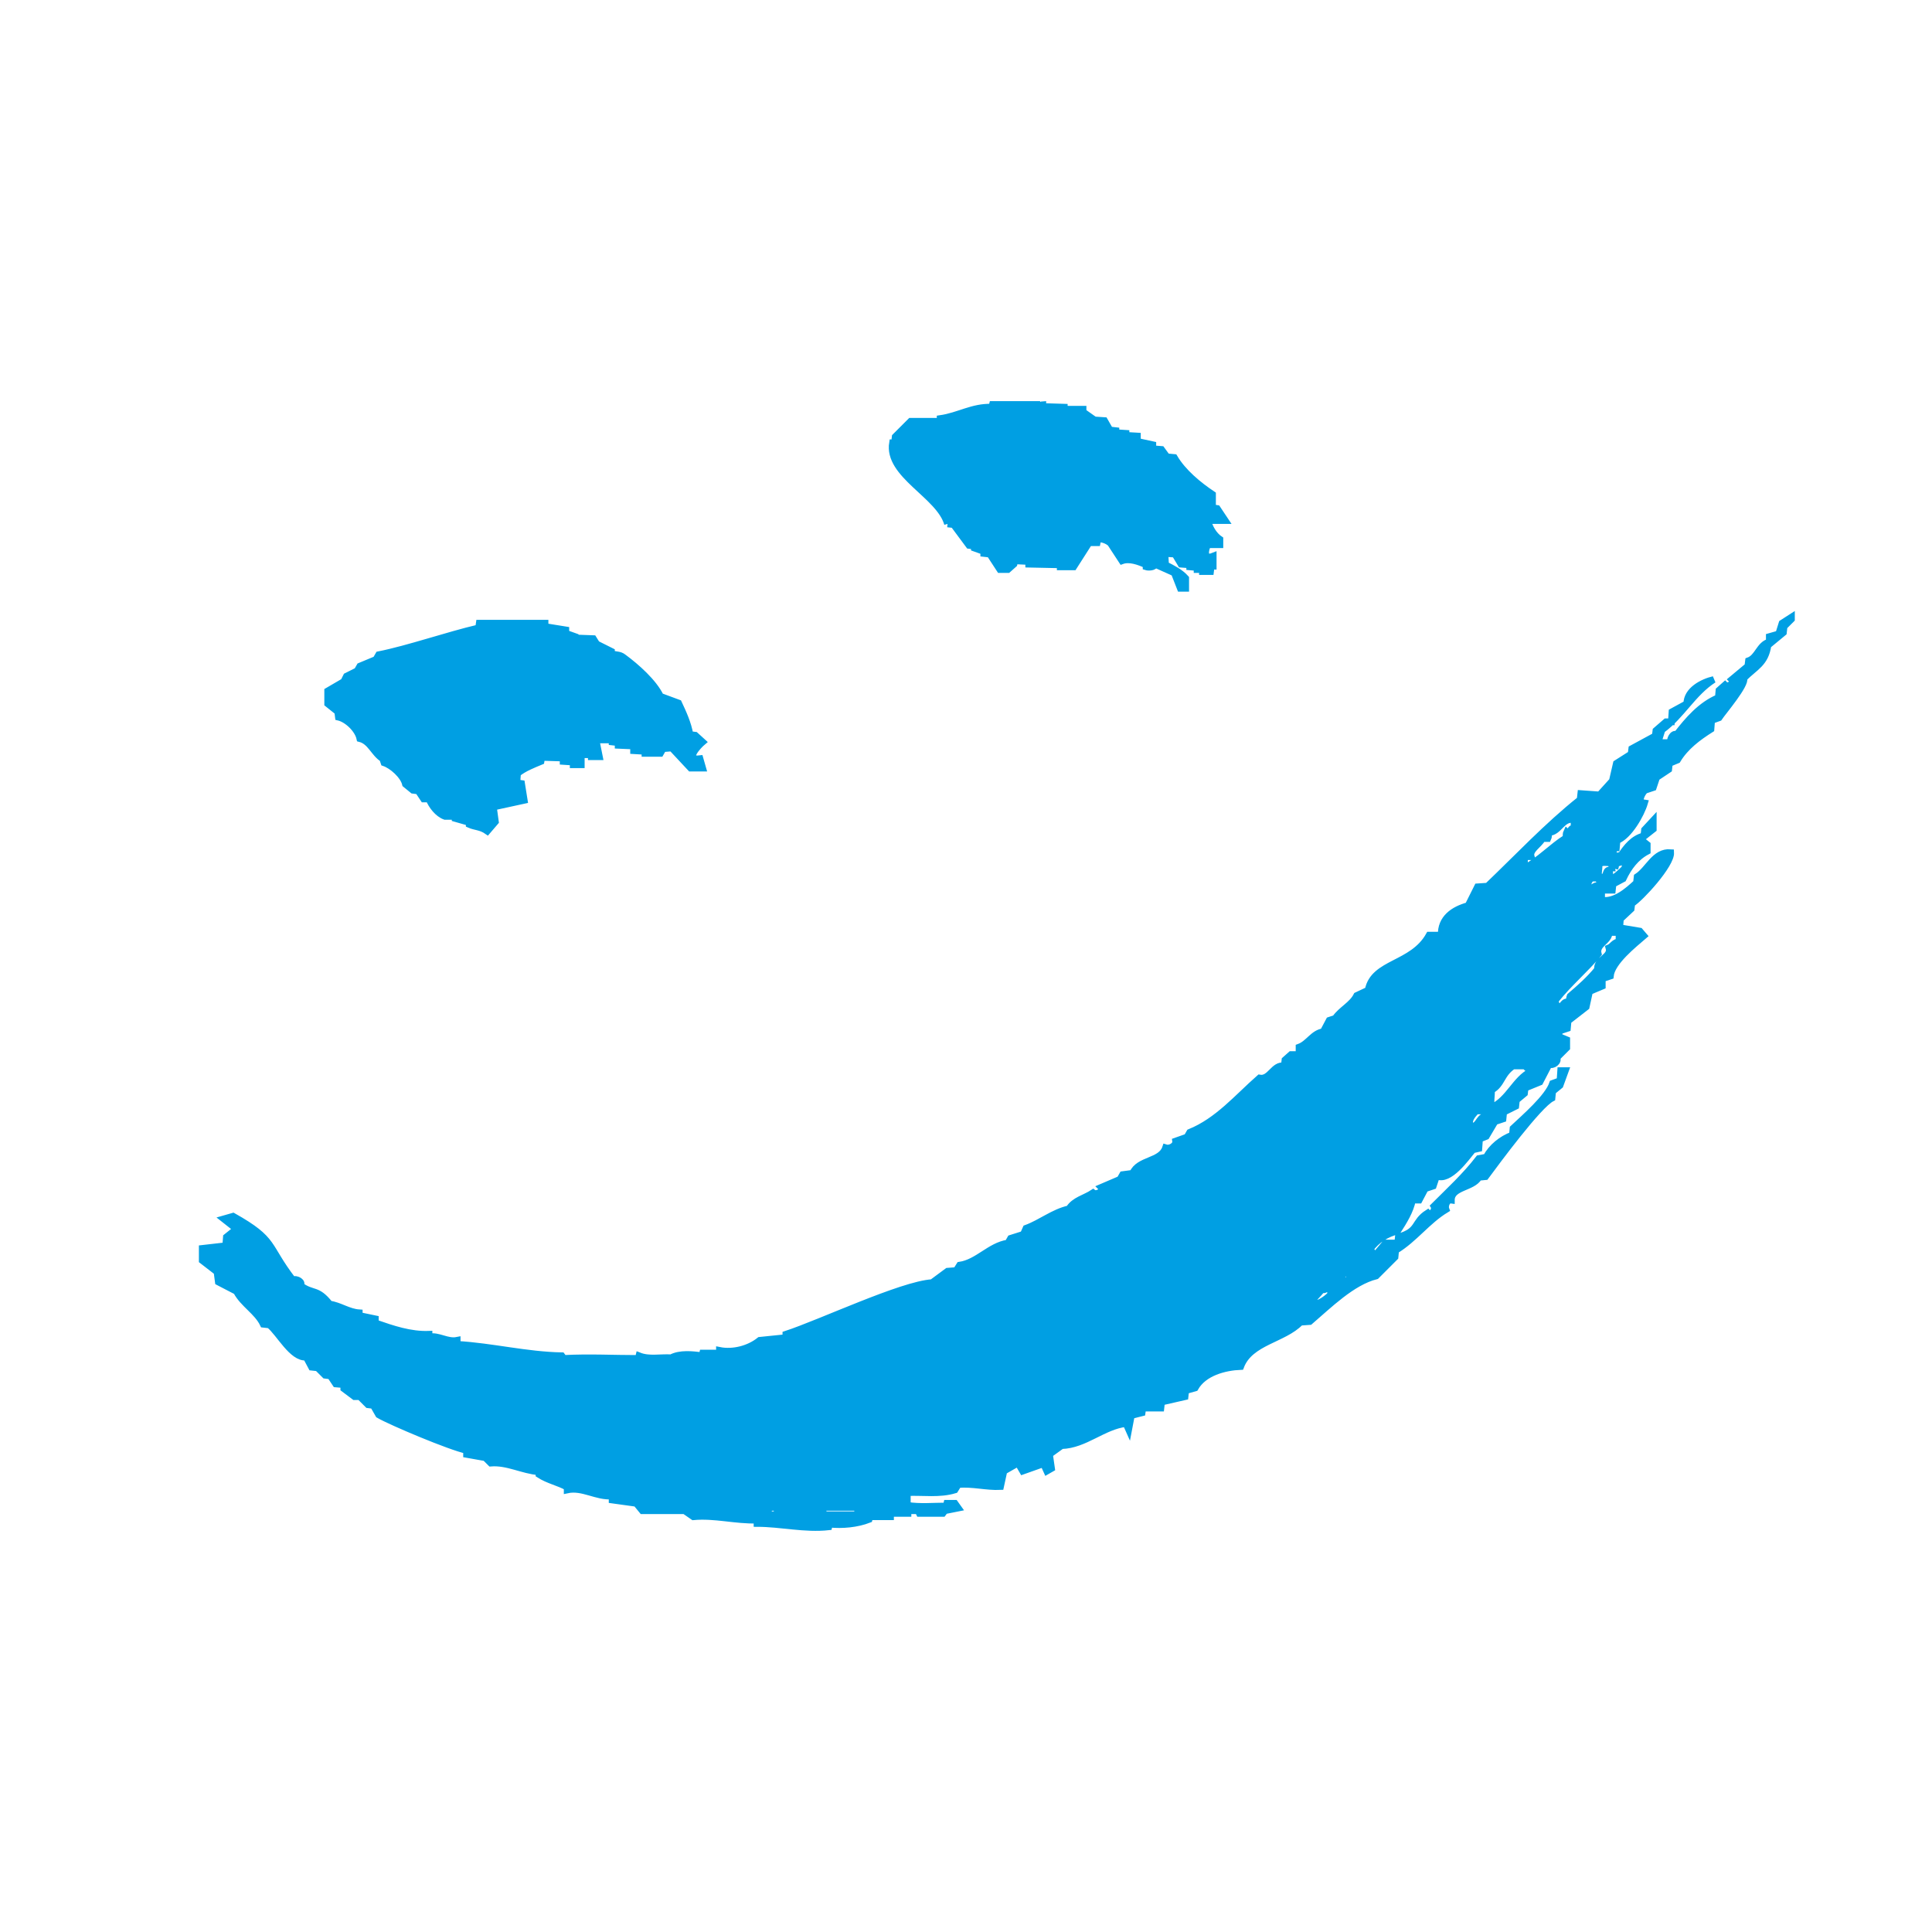 <svg width="288"
     height="288"
     viewBox="0 0 288 288"
     version="1.1"
     xmlns="http://www.w3.org/2000/svg"
     fill="#009fe3" stroke="#009fe3">
    <path d="m 141.249,78.099 0.9,0.1 2.3,3.1 0.8,0.1 v 0.3 l 1.4,0.5 v 0.3 l 0.9,0.1 1.5,2.3 h 1.2 l 0.9,-0.8 0.1,-0.5 2.1,0.1 v 0.4 l 4.7,0.1 v 0.3 h 2 l 2.3,-3.6 h 1.2 l 0.1,-0.5 c 0.5,-0.2 1.5,0.2 1.9,0.6 l 1.7,2.6 c 1.1,-0.4 2.5,0.1 3.6,0.6 v 0.3 c 0.3,0.1 1.3,0.1 1.3,-0.4 l 2.9,1.3 0.9,2.3 h 0.8 v -1.5 c -0.8,-0.9 -2,-1.5 -3,-2 l -0.1,-1.7 1.5,0.1 0.9,1.5 1.3,0.1 v 0.3 l 1.1,0.1 v 0.3 h 0.8 v 0.3 h 1.2 l 0.1,-0.8 h 0.3 v -1.5 c -1.5,0.6 -1.2,-1 -0.8,-1.7 h 1.8 v -0.8 c -0.9,-0.6 -1.6,-1.8 -1.8,-2.8 h 2.6 l -1.2,-1.8 -0.7,-0.1 v -2 c -2.1,-1.4 -4.4,-3.3 -5.7,-5.5 l -1.1,-0.1 -0.8,-1.1 -1.3,-0.1 v -0.6 l -2.3,-0.5 v -0.8 l -1.7,-0.1 v -0.3 l -1.5,-0.1 v -0.3 l -0.9,-0.1 -0.8,-1.4 -1.5,-0.1 -1.7,-1.2 v -0.4 h -2.8 v -0.3 l -3.2,-0.1 v -0.3 c -0.2,0 -0.4,0.4 -0.7,0.4 l -0.1,-0.4 h -6.7 l -0.1,0.4 c -2.9,-0.1 -4.9,1.3 -7.7,1.7 v 0.4 h -4.4 l -2.3,2.3 -0.1,0.9 h -0.3 c -0.8,4.8 7,7.8 8.2,12.1 m 124.4,14.8 -0.5,1.6 -1.4,0.4 v 0.8 c -1.5,0.4 -1.7,2.3 -3.1,2.8 l -0.1,0.8 -2.4,2 c 0.5,0.5 -0.6,1.2 -1,0.8 l -0.9,0.8 -0.1,1.1 c -2.6,1.1 -4.5,3.3 -6.2,5.5 -0.6,-0.3 -1.1,0.8 -0.9,1.2 h -1.9 l 0.6,-1.9 c 2.9,-2.1 4.6,-5.5 7.7,-7.5 -1.7,0.4 -4,1.6 -4,3.6 l -2.2,1.2 -0.1,1.5 h -0.8 l -1.5,1.3 -0.1,0.8 -3.5,1.9 -0.1,0.8 -2.2,1.4 -0.6,2.6 -1.9,2.1 -2.8,-0.2 -0.1,0.9 c -4.9,3.9 -9.3,8.6 -13.8,12.9 l -1.5,0.1 -1.4,2.8 c -2.2,0.6 -4.1,1.9 -4,4.4 h -1.8 c -2.5,4.5 -8.3,4 -9.1,8.2 l -1.7,0.8 c -0.7,1.4 -2.3,2.1 -3.2,3.4 l -0.9,0.3 -0.9,1.7 c -1.5,0.2 -2.2,1.8 -3.6,2.3 v 1.1 h -1.2 l -0.9,0.8 -0.1,0.9 c -1.6,-0.3 -2.1,2.1 -3.7,1.8 -3.3,2.9 -6.2,6.4 -10.4,8.1 l -0.4,0.7 -1.7,0.6 c 0.1,0.7 -0.9,1.2 -1.5,1 -0.7,2.1 -4,1.7 -4.9,3.8 l -1.5,0.2 -0.4,0.7 -2.8,1.2 c 0.5,0.5 -0.7,1.2 -1.2,0.8 -1.2,0.8 -2.8,1.1 -3.6,2.4 -2.3,0.5 -4.2,2.1 -6.4,2.9 l -0.4,0.9 -1.9,0.6 -0.4,0.7 c -2.7,0.4 -4.5,2.9 -7.2,3.3 l -0.5,0.8 -1.3,0.1 -2.3,1.7 c -4.6,0.3 -16.6,6 -21.8,7.7 v 0.5 l -3.9,0.4 c -1.6,1.3 -4,1.9 -6,1.5 v 0.4 h -2.5 l -0.1,0.4 c -1.4,-0.2 -3.3,-0.4 -4.6,0.3 -1.6,-0.1 -3.3,0.3 -4.8,-0.3 l -0.1,0.4 c -3.7,0 -7.4,-0.2 -11.1,0 l -0.3,-0.4 c -5.3,-0.1 -10.4,-1.4 -15.6,-1.7 v -0.6 c -1.5,0.3 -2.8,-0.8 -4.2,-0.5 v -0.4 c -2.8,0.1 -5.4,-0.8 -8,-1.7 v -0.6 l -2.4,-0.5 v -0.4 c -1.6,-0.1 -2.9,-1.1 -4.4,-1.3 -1.9,-2.4 -2.5,-1.4 -4.4,-2.8 0.5,-0.4 -0.5,-1.1 -1.1,-0.8 -4,-5.2 -2.5,-5.9 -8.9,-9.5 l -1.4,0.4 1.9,1.5 -1.5,1.2 -0.1,1.3 -3.5,0.4 v 1.8 l 2.2,1.7 0.2,1.5 2.7,1.4 c 1,1.9 3.1,3 4,4.9 l 0.9,0.1 c 1.5,1.2 3.4,5 5.5,4.8 l 0.8,1.5 0.9,0.1 1.1,1.1 0.8,0.1 0.8,1.2 1.2,0.1 v 0.6 l 1.6,1.2 h 0.8 l 1.2,1.2 0.8,0.1 0.8,1.4 c 1.9,1.1 10.7,4.8 13.1,5.3 v 0.6 l 2.8,0.5 0.8,0.8 c 2.5,-0.2 4.7,1.1 7.2,1.3 v 0.4 c 1.4,0.9 3,1.2 4.2,1.9 v 0.4 c 2.3,-0.5 4.4,1.1 6.7,0.9 v 0.6 l 3.6,0.5 0.9,1.1 h 6.3 l 1.3,0.9 c 3.2,-0.3 6.3,0.6 9.5,0.5 v 0.5 c 3.6,0 7.1,0.9 10.7,0.5 l 0.1,-0.4 c 1.9,0.2 4.1,0 5.9,-0.7 l 0.1,-0.4 h 3.1 v -0.5 h 2.6 v -0.4 h 1.5 l 0.2,0.4 h 3.5 l 0.3,-0.4 2,-0.4 -0.5,-0.7 h -1.2 l -0.1,0.4 c -1.9,0 -3.9,0.2 -5.8,-0.1 v -1.9 c 2.4,-0.1 4.8,0.3 7.1,-0.4 l 0.5,-0.8 c 2.1,-0.2 4.2,0.4 6.3,0.3 l 0.5,-2.3 2.1,-1.2 0.7,1.2 3.1,-1.1 0.5,1.1 0.7,-0.4 -0.3,-2.1 1.8,-1.3 c 3.5,-0.1 6.2,-2.9 9.6,-3.3 l 0.4,0.9 0.4,-2.1 1.6,-0.4 0.1,-0.7 h 2.7 l 0.1,-0.9 3.5,-0.8 0.1,-0.9 1.4,-0.4 c 1.3,-2.3 4.4,-3.1 6.8,-3.2 1.4,-3.7 6.4,-4 8.9,-6.6 l 1.4,-0.1 c 2.8,-2.4 6.3,-5.9 9.9,-6.8 l 2.8,-2.8 0.1,-1 c 2.8,-1.7 4.7,-4.4 7.5,-6.1 -0.2,-0.5 0.1,-1.5 0.8,-1.4 0,-2 3.2,-1.8 4.1,-3.4 l 1,-0.1 c 1.7,-2.3 7.9,-10.7 9.9,-11.7 l 0.1,-1 1.1,-0.9 0.8,-2.2 h -0.7 l -0.1,1.5 -1.1,0.4 c -0.7,2.1 -4.2,5.1 -5.9,6.7 l -0.1,1 c -1.6,0.6 -3.1,1.8 -3.9,3.3 l -1.1,0.2 c -2,2.6 -4.4,4.8 -6.7,7.1 0.3,0.5 -0.4,1.5 -0.9,1 -2.2,1.4 -1.2,2.7 -4.4,3.6 l -0.1,0.9 h -1.8 l -1.6,1.9 -0.7,-1 c 1,-1.4 2.5,-2.3 4.1,-2.7 0.9,-1.4 1.9,-3 2.2,-4.6 h 1 l 0.9,-1.7 1.2,-0.4 0.5,-1.5 c 1.9,0.9 4.4,-2.7 5.4,-3.9 l 0.9,-0.2 0.1,-1.4 1,-0.4 1.3,-2.2 1.2,-0.4 0.1,-1 1.8,-0.9 0.1,-0.9 1.2,-1 0.1,-0.8 2.2,-0.9 1.4,-2.7 c 0.5,0.4 1.5,-0.4 1.1,-0.9 l 1.5,-1.5 v -1.2 l -1.2,-0.5 0.1,-0.8 1.2,-0.4 0.1,-1.1 2.7,-2.1 0.5,-2.3 1.9,-0.8 v -1.1 l 1.2,-0.4 c 0.2,-2.1 3.5,-4.7 5,-6 l -0.6,-0.7 -3,-0.5 0.1,-1.3 1.6,-1.5 0.1,-0.8 c 1.3,-0.8 5.9,-5.8 5.8,-7.6 -2.4,-0.2 -3.3,2.5 -5,3.6 l -0.1,0.9 c -1.3,1.2 -3.2,2.9 -5.2,2.6 v -1.5 h 1.6 l 0.1,-0.9 1.5,-0.8 c 0.8,-1.7 1.9,-3.2 3.6,-4.1 v -1 l -1,-0.8 1.9,-1.5 v -1.3 l -1.3,1.4 -0.1,0.9 c -1.6,0.4 -2.6,1.7 -3.4,2.9 l -1.2,0.2 0.1,-1.3 h 0.4 l 0.1,-1.1 c 1.8,-0.7 3.6,-3.9 4.1,-5.6 l -0.6,-0.1 c -0.2,-0.5 0.3,-1.5 0.7,-1.8 l 1.2,-0.4 0.5,-1.5 1.8,-1.2 0.1,-0.9 1.2,-0.5 c 1.2,-2 3.1,-3.4 5,-4.6 l 0.1,-1.3 1.1,-0.4 c 0.6,-0.9 4.1,-5 3.7,-5.9 1.7,-1.7 3.2,-2.2 3.6,-4.9 l 2.3,-1.9 0.1,-0.9 1.1,-1.1 v -0.3 z m -149.8,132.9 h -1.9 v -0.7 c 0.3,0 0.9,0.1 0.7,-0.4 h 1.2 z m 11.9,0 h -5 c 0,-0.1 0.1,-0.4 -0.1,-0.4 h -0.2 v -0.7 h 5.4 v 1.1 z m 70.6,-32.8 c -0.7,0.7 -1.6,1.3 -2.6,1.5 -0.4,-0.8 0.8,-1.5 1.3,-2.3 0.6,0.3 0.8,-0.5 1.3,-0.4 z m 2.8,-2.1 c -0.2,0 -0.6,-0.1 -0.6,0.1 v 0.2 h -0.8 v -0.7 h 0.3 l 0.1,-0.7 h 1 z m 7.2,-14 c -0.1,0 -0.4,-0.1 -0.4,0.1 v 0.2 h -0.5 v -0.3 h 0.5 l 0.1,-0.6 h 0.3 z m 6.8,-36.6 h -1 v -0.6 c 0.7,0.3 0.5,-0.5 1,-0.4 z m 6.3,26.1 c -1.1,0.1 -1,1.8 -2.3,1.4 -0.3,-0.9 0.3,-1.5 0.9,-2.2 h 1.4 z m 15.8,-35.5 h 1 c 0,0.4 0.6,0.6 0,1.2 -0.6,-0.3 -0.9,0.6 -1.5,0.4 -0.1,-0.7 0,-1.2 0.5,-1.6 z m -14.9,34.2 c -0.2,-0.8 0,-1.7 0,-2.6 1.6,-0.9 1.4,-2.4 3.2,-3.6 h 2 c -0.2,0.6 0.9,0.1 0.7,0.8 -2.4,1.2 -3.3,4.2 -5.9,5.4 z m 4.9,-35.7 v -1.7 h 1 c -0.3,-1 1.1,-1.7 1.7,-2.7 h 0.8 c 0.1,-0.2 0.1,-0.6 0.1,-0.9 1.6,0 2,-2.3 3.8,-1.9 v 1.4 c -0.6,-0.5 -0.5,0.9 -1.1,0.4 -0.1,0.2 -0.1,0.6 -0.1,0.9 -2.1,1.3 -4,3.4 -6.2,4.5 z m 12.6,9.6 h 1.5 v 1.4 c -0.7,0 -1,0.7 -1.5,0.9 0.4,1.4 -1.9,1.7 -1.7,3.2 -1.2,1.5 -2.8,2.9 -4.1,4 -0.1,0.2 -0.1,0.6 -0.1,0.9 -0.9,-0.3 -1,0.7 -1.6,1 0,-0.6 -0.7,-0.6 -0.4,-1.4 1.9,-2.4 4.5,-4.6 6.3,-6.8 -0.4,-1.5 1.7,-1.9 1.6,-3.2 z m 0.9,-9.6 c 0.1,-0.2 0.1,-0.5 0.1,-0.8 0.6,0.2 0.8,-0.3 1.4,-0.4 v 1.2 c -0.8,0.8 -1.4,1.3 -2.3,1.9 0,-0.5 0.1,-1.2 -0.1,-1.6 -0.6,0.1 -0.2,1 -1.1,1.1 -0.8,-0.2 -0.3,-1.1 -0.4,-1.8 0.3,-0.7 1.3,-0.3 1.9,-0.4 -0.1,0.2 0,0.9 0.5,0.8 z m -190.3,-22.5 c 1.3,0.3 2.9,1.8 3.2,3.2 1.6,0.4 2.1,2.2 3.4,3 l 0.2,0.6 c 1.2,0.4 2.9,1.9 3.2,3.2 l 1.1,0.9 0.8,0.1 0.8,1.2 h 0.8 c 0.4,1 1.3,2.2 2.4,2.6 h 1.5 v 0.3 l 2.1,0.6 v 0.3 c 0.9,0.4 1.7,0.3 2.7,1 l 1.2,-1.4 -0.3,-2.2 4.6,-1 -0.4,-2.5 -0.7,-0.1 0.1,-1.4 c 1,-0.8 2.3,-1.3 3.5,-1.8 l 0.1,-0.6 3.2,0.1 v 0.5 l 1.5,0.1 v 0.4 h 1.2 v -1.5 h 1.5 v 0.3 h 1.2 l -0.4,-2 -0.4,-0.5 h 2.7 v 0.3 l 0.9,0.1 v 0.4 l 2.3,0.1 v 0.7 l 1.7,0.1 v 0.3 h 2.3 l 0.4,-0.7 1.3,-0.1 2.8,3 h 1.8 l -0.4,-1.4 c -2.4,0.3 -0.2,-2 0.4,-2.5 l -1.1,-1 -0.8,-0.1 c -0.3,-1.7 -1,-3.2 -1.7,-4.7 l -2.7,-1 c -1,-2.1 -3.6,-4.4 -5.5,-5.8 -0.6,-0.5 -1.2,-0.3 -1.8,-0.6 v -0.3 l -2.2,-1.1 -0.5,-0.8 -2.7,-0.1 v -0.2 l -1.4,-0.5 v -0.5 l -3.1,-0.5 v -0.5 h -9.8 l -0.1,0.7 c -4.7,1.1 -10.4,3.1 -14.9,4 l -0.4,0.7 -2.4,1 -0.4,0.7 -1.6,0.8 -0.4,0.8 -2.4,1.4 v 1.9 l 1.5,1.2 z"/>
</svg>
